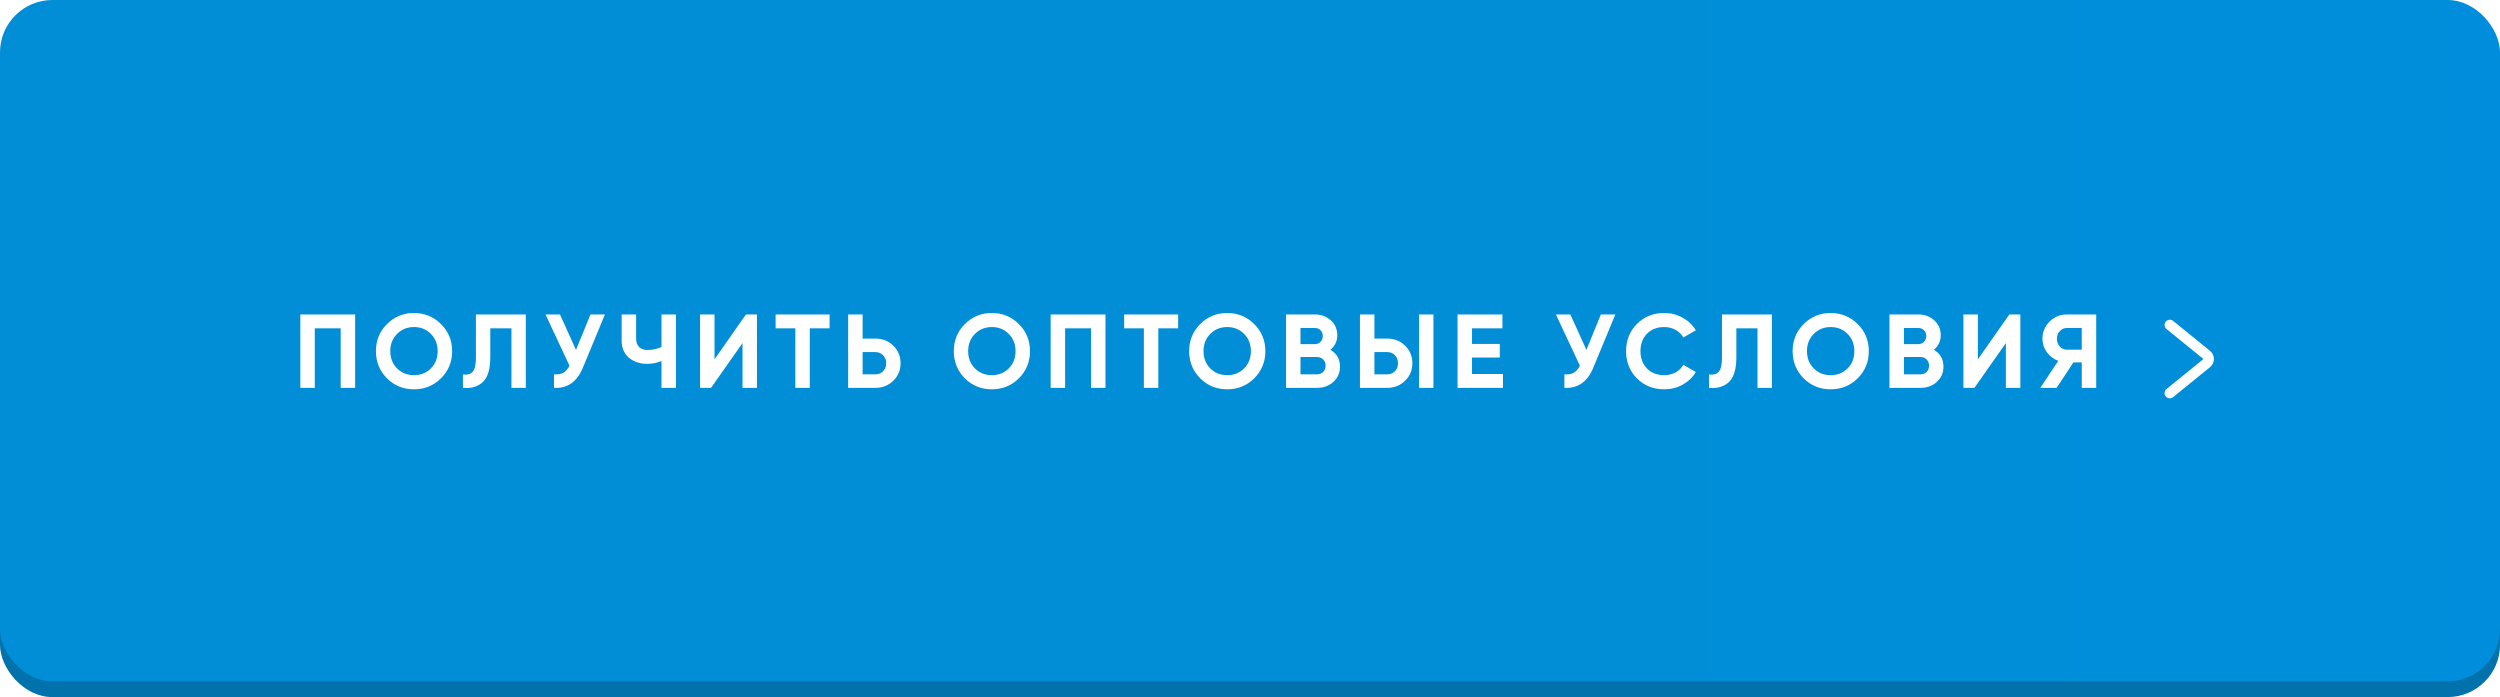 <?xml version="1.0" encoding="UTF-8"?> <svg xmlns="http://www.w3.org/2000/svg" width="477" height="133" viewBox="0 0 477 133" fill="none"><rect y="3" width="477" height="130" rx="10" fill="url(#paint0_linear_25404_2035)"></rect><rect y="3" width="477" height="130" rx="10" fill="black" fill-opacity="0.2"></rect><g filter="url(#filter0_i_25404_2035)"><rect width="477" height="130" rx="10" fill="url(#paint1_linear_25404_2035)"></rect></g><path d="M57.3 60H67.76V74H65V62.64H60.06V74H57.3V60ZM84.146 72.18C82.733 73.58 81.013 74.28 78.986 74.28C76.96 74.28 75.24 73.58 73.826 72.18C72.426 70.753 71.726 69.027 71.726 67C71.726 64.96 72.426 63.24 73.826 61.84C75.24 60.427 76.96 59.72 78.986 59.72C81.013 59.72 82.733 60.427 84.146 61.84C85.56 63.24 86.266 64.96 86.266 67C86.266 69.04 85.56 70.767 84.146 72.18ZM75.766 70.3C76.62 71.153 77.693 71.58 78.986 71.58C80.28 71.58 81.353 71.153 82.206 70.3C83.073 69.433 83.506 68.333 83.506 67C83.506 65.667 83.073 64.567 82.206 63.7C81.34 62.833 80.266 62.4 78.986 62.4C77.706 62.4 76.633 62.833 75.766 63.7C74.9 64.567 74.466 65.667 74.466 67C74.466 68.333 74.9 69.433 75.766 70.3ZM88.326 74V71.44C89.179 71.56 89.805 71.387 90.206 70.92C90.606 70.44 90.805 69.56 90.805 68.28V60H100.325V74H97.585V62.64H93.546V68.2C93.546 70.613 92.992 72.247 91.885 73.1C90.939 73.847 89.752 74.147 88.326 74ZM109.901 66.76L112.661 60H115.421L111.221 70.14C110.101 72.86 108.261 74.147 105.701 74V71.42C106.434 71.487 107.028 71.387 107.481 71.12C107.948 70.853 108.341 70.407 108.661 69.78L104.081 60H106.841L109.901 66.76ZM126.213 66.2V60H128.973V74H126.213V68.88C125.36 69.24 124.447 69.42 123.473 69.42C122.073 69.42 120.907 69.027 119.973 68.24C119.067 67.44 118.613 66.36 118.613 65V60H121.373V64.64C121.373 65.307 121.567 65.833 121.953 66.22C122.353 66.593 122.88 66.78 123.533 66.78C124.48 66.78 125.373 66.587 126.213 66.2ZM144.43 74H141.67V65.46L135.67 74H133.57V60H136.33V68.56L142.33 60H144.43V74ZM147.987 60H158.287V62.64H154.507V74H151.747V62.64H147.987V60ZM164.587 64.6H167.047C168.381 64.6 169.514 65.053 170.447 65.96C171.367 66.867 171.827 67.98 171.827 69.3C171.827 70.62 171.367 71.733 170.447 72.64C169.514 73.547 168.381 74 167.047 74H161.827V60H164.587V64.6ZM164.587 71.42H167.047C167.634 71.42 168.121 71.22 168.507 70.82C168.894 70.42 169.087 69.913 169.087 69.3C169.087 68.7 168.894 68.2 168.507 67.8C168.121 67.387 167.634 67.18 167.047 67.18H164.587V71.42ZM194.404 72.18C192.991 73.58 191.271 74.28 189.244 74.28C187.218 74.28 185.498 73.58 184.084 72.18C182.684 70.753 181.984 69.027 181.984 67C181.984 64.96 182.684 63.24 184.084 61.84C185.498 60.427 187.218 59.72 189.244 59.72C191.271 59.72 192.991 60.427 194.404 61.84C195.818 63.24 196.524 64.96 196.524 67C196.524 69.04 195.818 70.767 194.404 72.18ZM186.024 70.3C186.878 71.153 187.951 71.58 189.244 71.58C190.538 71.58 191.611 71.153 192.464 70.3C193.331 69.433 193.764 68.333 193.764 67C193.764 65.667 193.331 64.567 192.464 63.7C191.598 62.833 190.524 62.4 189.244 62.4C187.964 62.4 186.891 62.833 186.024 63.7C185.158 64.567 184.724 65.667 184.724 67C184.724 68.333 185.158 69.433 186.024 70.3ZM200.464 60H210.924V74H208.164V62.64H203.224V74H200.464V60ZM214.49 60H224.79V62.64H221.01V74H218.25V62.64H214.49V60ZM239.31 72.18C237.897 73.58 236.177 74.28 234.15 74.28C232.124 74.28 230.404 73.58 228.99 72.18C227.59 70.753 226.89 69.027 226.89 67C226.89 64.96 227.59 63.24 228.99 61.84C230.404 60.427 232.124 59.72 234.15 59.72C236.177 59.72 237.897 60.427 239.31 61.84C240.724 63.24 241.43 64.96 241.43 67C241.43 69.04 240.724 70.767 239.31 72.18ZM230.93 70.3C231.784 71.153 232.857 71.58 234.15 71.58C235.444 71.58 236.517 71.153 237.37 70.3C238.237 69.433 238.67 68.333 238.67 67C238.67 65.667 238.237 64.567 237.37 63.7C236.504 62.833 235.43 62.4 234.15 62.4C232.87 62.4 231.797 62.833 230.93 63.7C230.064 64.567 229.63 65.667 229.63 67C229.63 68.333 230.064 69.433 230.93 70.3ZM253.83 66.74C255.057 67.447 255.67 68.513 255.67 69.94C255.67 71.127 255.25 72.1 254.41 72.86C253.57 73.62 252.537 74 251.31 74H245.37V60H250.89C252.077 60 253.084 60.373 253.91 61.12C254.737 61.867 255.15 62.807 255.15 63.94C255.15 65.1 254.71 66.033 253.83 66.74ZM250.89 62.58H248.13V65.66H250.89C251.317 65.66 251.67 65.513 251.95 65.22C252.244 64.927 252.39 64.56 252.39 64.12C252.39 63.68 252.25 63.313 251.97 63.02C251.69 62.727 251.33 62.58 250.89 62.58ZM248.13 71.42H251.31C251.777 71.42 252.164 71.267 252.47 70.96C252.777 70.64 252.93 70.24 252.93 69.76C252.93 69.293 252.777 68.907 252.47 68.6C252.164 68.28 251.777 68.12 251.31 68.12H248.13V71.42ZM264.7 74H259.48V60H262.24V64.6H264.7C266.033 64.6 267.166 65.053 268.1 65.96C269.02 66.867 269.48 67.98 269.48 69.3C269.48 70.62 269.02 71.733 268.1 72.64C267.166 73.547 266.033 74 264.7 74ZM273.5 74H270.76V60H273.5V74ZM262.24 67.18V71.42H264.7C265.286 71.42 265.773 71.22 266.16 70.82C266.546 70.42 266.74 69.913 266.74 69.3C266.74 68.687 266.546 68.18 266.16 67.78C265.773 67.38 265.286 67.18 264.7 67.18H262.24ZM280.861 68.22V71.36H286.761V74H278.101V60H286.661V62.64H280.861V65.62H286.161V68.22H280.861ZM302.686 66.76L305.446 60H308.206L304.006 70.14C302.886 72.86 301.046 74.147 298.486 74V71.42C299.22 71.487 299.813 71.387 300.266 71.12C300.733 70.853 301.126 70.407 301.446 69.78L296.866 60H299.626L302.686 66.76ZM317.538 74.28C315.444 74.28 313.704 73.58 312.318 72.18C310.944 70.793 310.258 69.067 310.258 67C310.258 64.92 310.944 63.193 312.318 61.82C313.704 60.42 315.444 59.72 317.538 59.72C318.804 59.72 319.971 60.02 321.038 60.62C322.118 61.207 322.958 62.007 323.558 63.02L321.178 64.4C320.831 63.773 320.338 63.287 319.698 62.94C319.058 62.58 318.338 62.4 317.538 62.4C316.178 62.4 315.078 62.827 314.238 63.68C313.411 64.547 312.998 65.653 312.998 67C312.998 68.333 313.411 69.433 314.238 70.3C315.078 71.153 316.178 71.58 317.538 71.58C318.338 71.58 319.058 71.407 319.698 71.06C320.351 70.7 320.844 70.213 321.178 69.6L323.558 70.98C322.958 71.993 322.118 72.8 321.038 73.4C319.971 73.987 318.804 74.28 317.538 74.28ZM326.075 74V71.44C326.929 71.56 327.555 71.387 327.955 70.92C328.355 70.44 328.555 69.56 328.555 68.28V60H338.075V74H335.335V62.64H331.295V68.2C331.295 70.613 330.742 72.247 329.635 73.1C328.689 73.847 327.502 74.147 326.075 74ZM354.451 72.18C353.038 73.58 351.318 74.28 349.291 74.28C347.264 74.28 345.544 73.58 344.131 72.18C342.731 70.753 342.031 69.027 342.031 67C342.031 64.96 342.731 63.24 344.131 61.84C345.544 60.427 347.264 59.72 349.291 59.72C351.318 59.72 353.038 60.427 354.451 61.84C355.864 63.24 356.571 64.96 356.571 67C356.571 69.04 355.864 70.767 354.451 72.18ZM346.071 70.3C346.924 71.153 347.998 71.58 349.291 71.58C350.584 71.58 351.658 71.153 352.511 70.3C353.378 69.433 353.811 68.333 353.811 67C353.811 65.667 353.378 64.567 352.511 63.7C351.644 62.833 350.571 62.4 349.291 62.4C348.011 62.4 346.938 62.833 346.071 63.7C345.204 64.567 344.771 65.667 344.771 67C344.771 68.333 345.204 69.433 346.071 70.3ZM368.971 66.74C370.198 67.447 370.811 68.513 370.811 69.94C370.811 71.127 370.391 72.1 369.551 72.86C368.711 73.62 367.678 74 366.451 74H360.511V60H366.031C367.218 60 368.224 60.373 369.051 61.12C369.878 61.867 370.291 62.807 370.291 63.94C370.291 65.1 369.851 66.033 368.971 66.74ZM366.031 62.58H363.271V65.66H366.031C366.458 65.66 366.811 65.513 367.091 65.22C367.384 64.927 367.531 64.56 367.531 64.12C367.531 63.68 367.391 63.313 367.111 63.02C366.831 62.727 366.471 62.58 366.031 62.58ZM363.271 71.42H366.451C366.918 71.42 367.304 71.267 367.611 70.96C367.918 70.64 368.071 70.24 368.071 69.76C368.071 69.293 367.918 68.907 367.611 68.6C367.304 68.28 366.918 68.12 366.451 68.12H363.271V71.42ZM385.48 74H382.72V65.46L376.72 74H374.62V60H377.38V68.56L383.38 60H385.48V74ZM394.357 60H399.957V74H397.197V69.14H395.617L392.397 74H389.297L392.717 68.84C391.824 68.52 391.097 67.973 390.537 67.2C389.977 66.427 389.697 65.573 389.697 64.64C389.697 63.36 390.151 62.267 391.057 61.36C391.964 60.453 393.064 60 394.357 60ZM394.357 66.72H397.197V62.58H394.357C393.837 62.58 393.391 62.78 393.017 63.18C392.644 63.58 392.457 64.067 392.457 64.64C392.457 65.213 392.644 65.707 393.017 66.12C393.391 66.52 393.837 66.72 394.357 66.72Z" fill="white"></path><path d="M414 62L421.045 67.724C421.537 68.124 421.537 68.876 421.045 69.276L414 75" stroke="white" stroke-width="2" stroke-linecap="round"></path><defs><filter id="filter0_i_25404_2035" x="0" y="0" width="477" height="130" filterUnits="userSpaceOnUse" color-interpolation-filters="sRGB"><feFlood flood-opacity="0" result="BackgroundImageFix"></feFlood><feBlend mode="normal" in="SourceGraphic" in2="BackgroundImageFix" result="shape"></feBlend><feColorMatrix in="SourceAlpha" type="matrix" values="0 0 0 0 0 0 0 0 0 0 0 0 0 0 0 0 0 0 127 0" result="hardAlpha"></feColorMatrix><feOffset></feOffset><feGaussianBlur stdDeviation="60"></feGaussianBlur><feComposite in2="hardAlpha" operator="arithmetic" k2="-1" k3="1"></feComposite><feColorMatrix type="matrix" values="0 0 0 0 1 0 0 0 0 1 0 0 0 0 1 0 0 0 0.25 0"></feColorMatrix><feBlend mode="normal" in2="shape" result="effect1_innerShadow_25404_2035"></feBlend></filter><linearGradient id="paint0_linear_25404_2035" x1="-2.7083e-07" y1="50.069" x2="477.001" y2="52.138" gradientUnits="userSpaceOnUse"><stop stop-color="#018ED6"></stop><stop offset="0.525" stop-color="#018ED6"></stop><stop offset="1" stop-color="#018ED6"></stop></linearGradient><linearGradient id="paint1_linear_25404_2035" x1="0" y1="74.31" x2="482.915" y2="74.31" gradientUnits="userSpaceOnUse"><stop offset="0.562" stop-color="#018ED6"></stop><stop offset="1" stop-color="#008EDC"></stop></linearGradient></defs></svg> 
